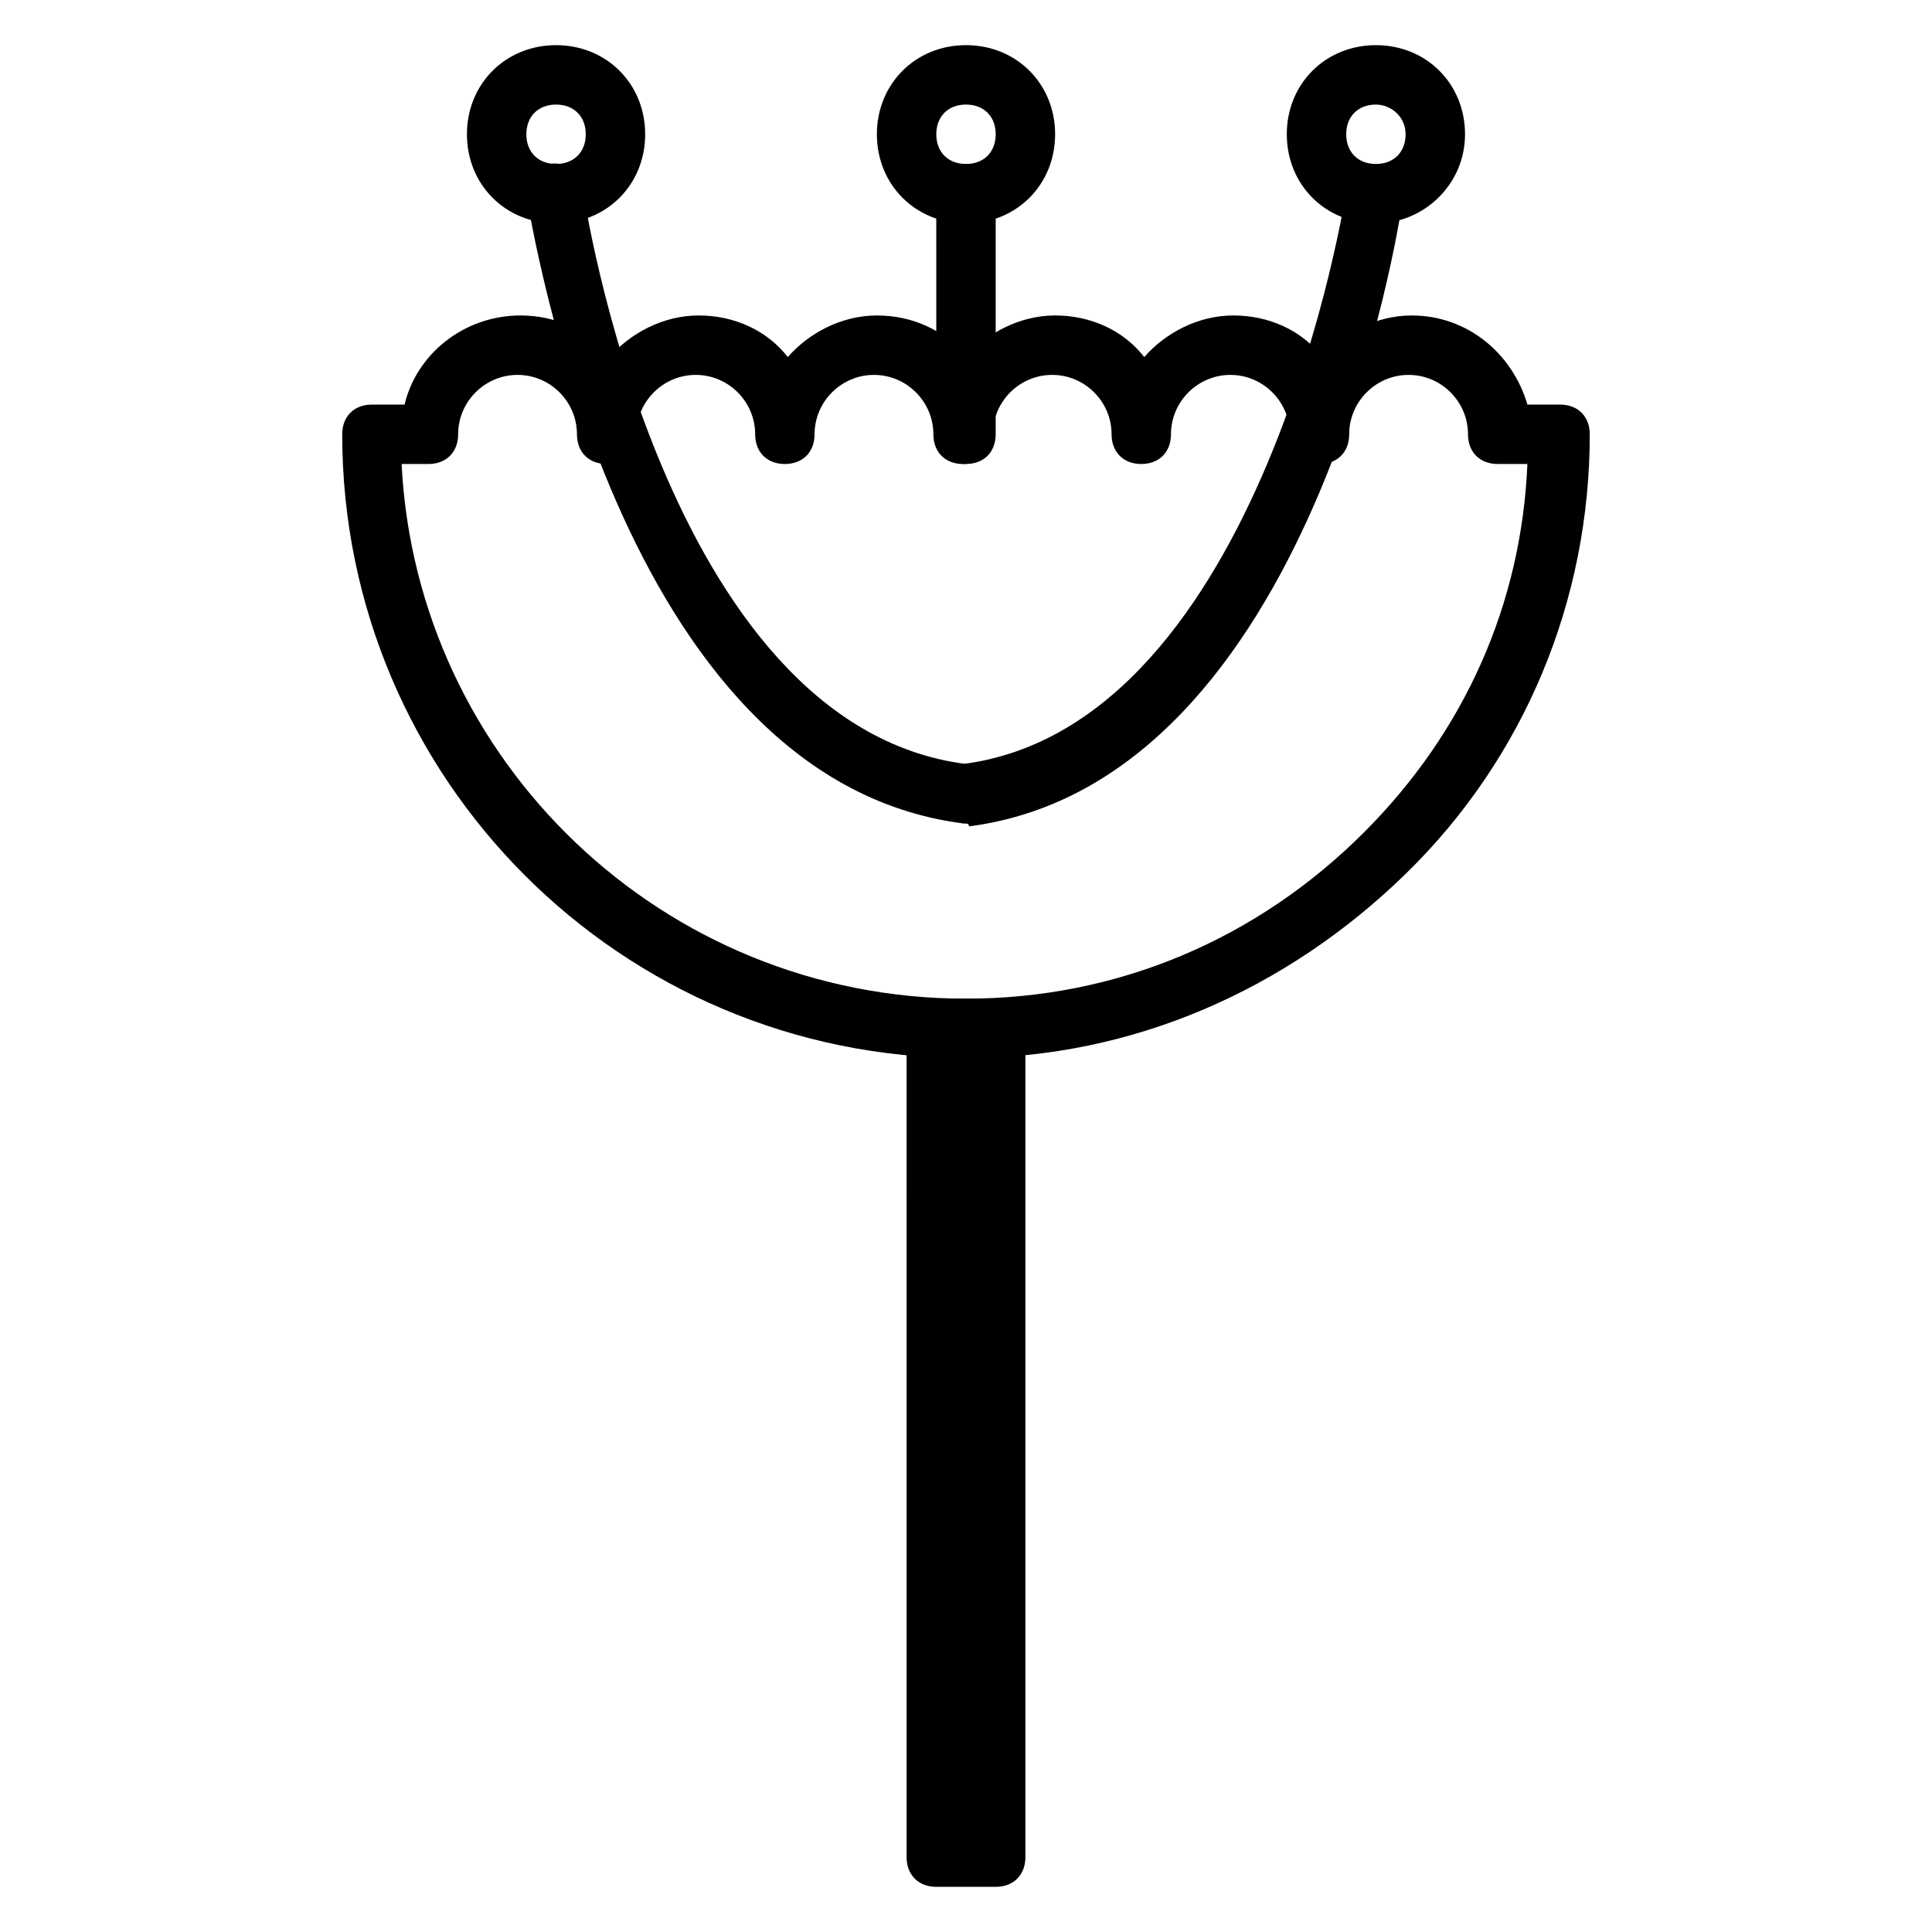 <?xml version="1.0" encoding="UTF-8"?>
<!-- Uploaded to: ICON Repo, www.svgrepo.com, Generator: ICON Repo Mixer Tools -->
<svg fill="#000000" width="800px" height="800px" version="1.1" viewBox="144 144 512 512" xmlns="http://www.w3.org/2000/svg">
 <g>
  <path d="m400 424.4c-91.316 0-165.31-73.996-165.31-165.31 0-4.723 3.148-7.871 7.871-7.871h8.66c3.148-13.383 15.742-23.617 30.699-23.617 9.445 0 18.105 3.938 23.617 11.02 5.512-6.297 14.168-11.02 23.617-11.02 9.445 0 18.105 3.938 23.617 11.02 5.512-6.297 14.168-11.02 23.617-11.02 9.445 0 18.105 3.938 23.617 11.02 5.512-6.297 14.168-11.02 23.617-11.02 9.445 0 18.105 3.938 23.617 11.02 5.512-6.297 14.168-11.02 23.617-11.02 9.445 0 18.105 3.938 23.617 11.02 5.512-6.297 14.168-11.02 23.617-11.02 14.957 0 26.766 10.234 30.699 23.617h8.648c4.723 0 7.871 3.148 7.871 7.871 0 44.082-17.32 85.805-48.805 116.51-31.488 30.699-72.422 48.805-116.5 48.805zm-149.57-157.44c3.938 78.719 69.273 141.7 149.57 141.7 40.148 0 77.145-15.742 105.48-44.082 26.766-26.766 41.723-60.613 43.297-97.613h-7.871c-4.723 0-7.871-3.148-7.871-7.871 0-8.66-7.086-15.742-15.742-15.742-8.66 0-15.742 7.086-15.742 15.742 0 4.723-3.148 7.871-7.871 7.871s-7.871-3.148-7.871-7.871c0-8.66-7.086-15.742-15.742-15.742-8.66 0-15.742 7.086-15.742 15.742 0 4.723-3.148 7.871-7.871 7.871-4.723 0-7.871-3.148-7.871-7.871 0-8.66-7.086-15.742-15.742-15.742-8.66 0-15.742 7.086-15.742 15.742 0 4.723-3.148 7.871-7.871 7.871-4.723 0-7.871-3.148-7.871-7.871 0-8.66-7.086-15.742-15.742-15.742-8.66 0-15.742 7.086-15.742 15.742 0 4.723-3.148 7.871-7.871 7.871s-7.871-3.148-7.871-7.871c0-8.66-7.086-15.742-15.742-15.742-8.66 0-15.742 7.086-15.742 15.742 0 4.723-3.148 7.871-7.871 7.871s-7.871-3.148-7.871-7.871c0-8.66-7.086-15.742-15.742-15.742-8.66 0-15.742 7.086-15.742 15.742 0 4.723-3.148 7.871-7.871 7.871z"/>
  <path d="m400 362.21h-0.789c-92.102-11.805-114.14-159.8-115.72-166.1-0.789-3.938 2.363-8.66 6.297-8.66 3.938-0.789 8.66 2.363 8.66 6.297 0 1.574 21.254 142.48 101.55 152.72 3.938 0.789 7.086 4.723 7.086 8.66-0.004 3.934-3.152 7.082-7.086 7.082z"/>
  <path d="m400 362.21c-3.938 0-7.086-3.148-7.871-7.086-0.789-3.938 2.363-7.871 7.086-8.66 79.504-10.23 101.55-151.14 101.55-151.93 0.789-3.938 4.723-7.086 8.66-6.297 3.938 0.789 7.086 4.723 6.297 8.66-0.789 6.297-23.617 154.29-114.93 166.1-0.004-0.793-0.789-0.793-0.789-0.793z"/>
  <path d="m291.36 203.2c-13.383 0-23.617-10.234-23.617-23.617 0-13.383 10.234-23.617 23.617-23.617 13.383 0 23.617 10.234 23.617 23.617 0 13.383-10.234 23.617-23.617 23.617zm0-31.488c-4.723 0-7.871 3.148-7.871 7.871 0 4.723 3.148 7.871 7.871 7.871 4.723 0 7.871-3.148 7.871-7.871 0.004-4.723-3.148-7.871-7.871-7.871z"/>
  <path d="m400 203.2c-13.383 0-23.617-10.234-23.617-23.617 0-13.383 10.234-23.617 23.617-23.617s23.617 10.234 23.617 23.617c-0.004 13.383-10.234 23.617-23.617 23.617zm0-31.488c-4.723 0-7.871 3.148-7.871 7.871 0 4.723 3.148 7.871 7.871 7.871s7.871-3.148 7.871-7.871c0-4.723-3.148-7.871-7.871-7.871z"/>
  <path d="m508.63 203.2c-13.383 0-23.617-10.234-23.617-23.617 0-13.383 10.234-23.617 23.617-23.617 13.383 0 23.617 10.234 23.617 23.617 0 13.383-11.023 23.617-23.617 23.617zm0-31.488c-4.723 0-7.871 3.148-7.871 7.871 0 4.723 3.148 7.871 7.871 7.871 4.723 0 7.871-3.148 7.871-7.871 0-4.723-3.934-7.871-7.871-7.871z"/>
  <path d="m400 266.96c-4.723 0-7.871-3.148-7.871-7.871l-0.004-63.766c0-4.723 3.148-7.871 7.871-7.871s7.871 3.148 7.871 7.871v63.762c0.004 4.727-3.144 7.875-7.867 7.875z"/>
  <path d="m407.87 644.03h-15.742c-4.723 0-7.871-3.148-7.871-7.871l-0.004-219.63c0-4.723 3.148-7.871 7.871-7.871h15.742c4.723 0 7.871 3.148 7.871 7.871l0.004 219.63c0 4.723-3.148 7.871-7.871 7.871z"/>
 </g>
</svg>